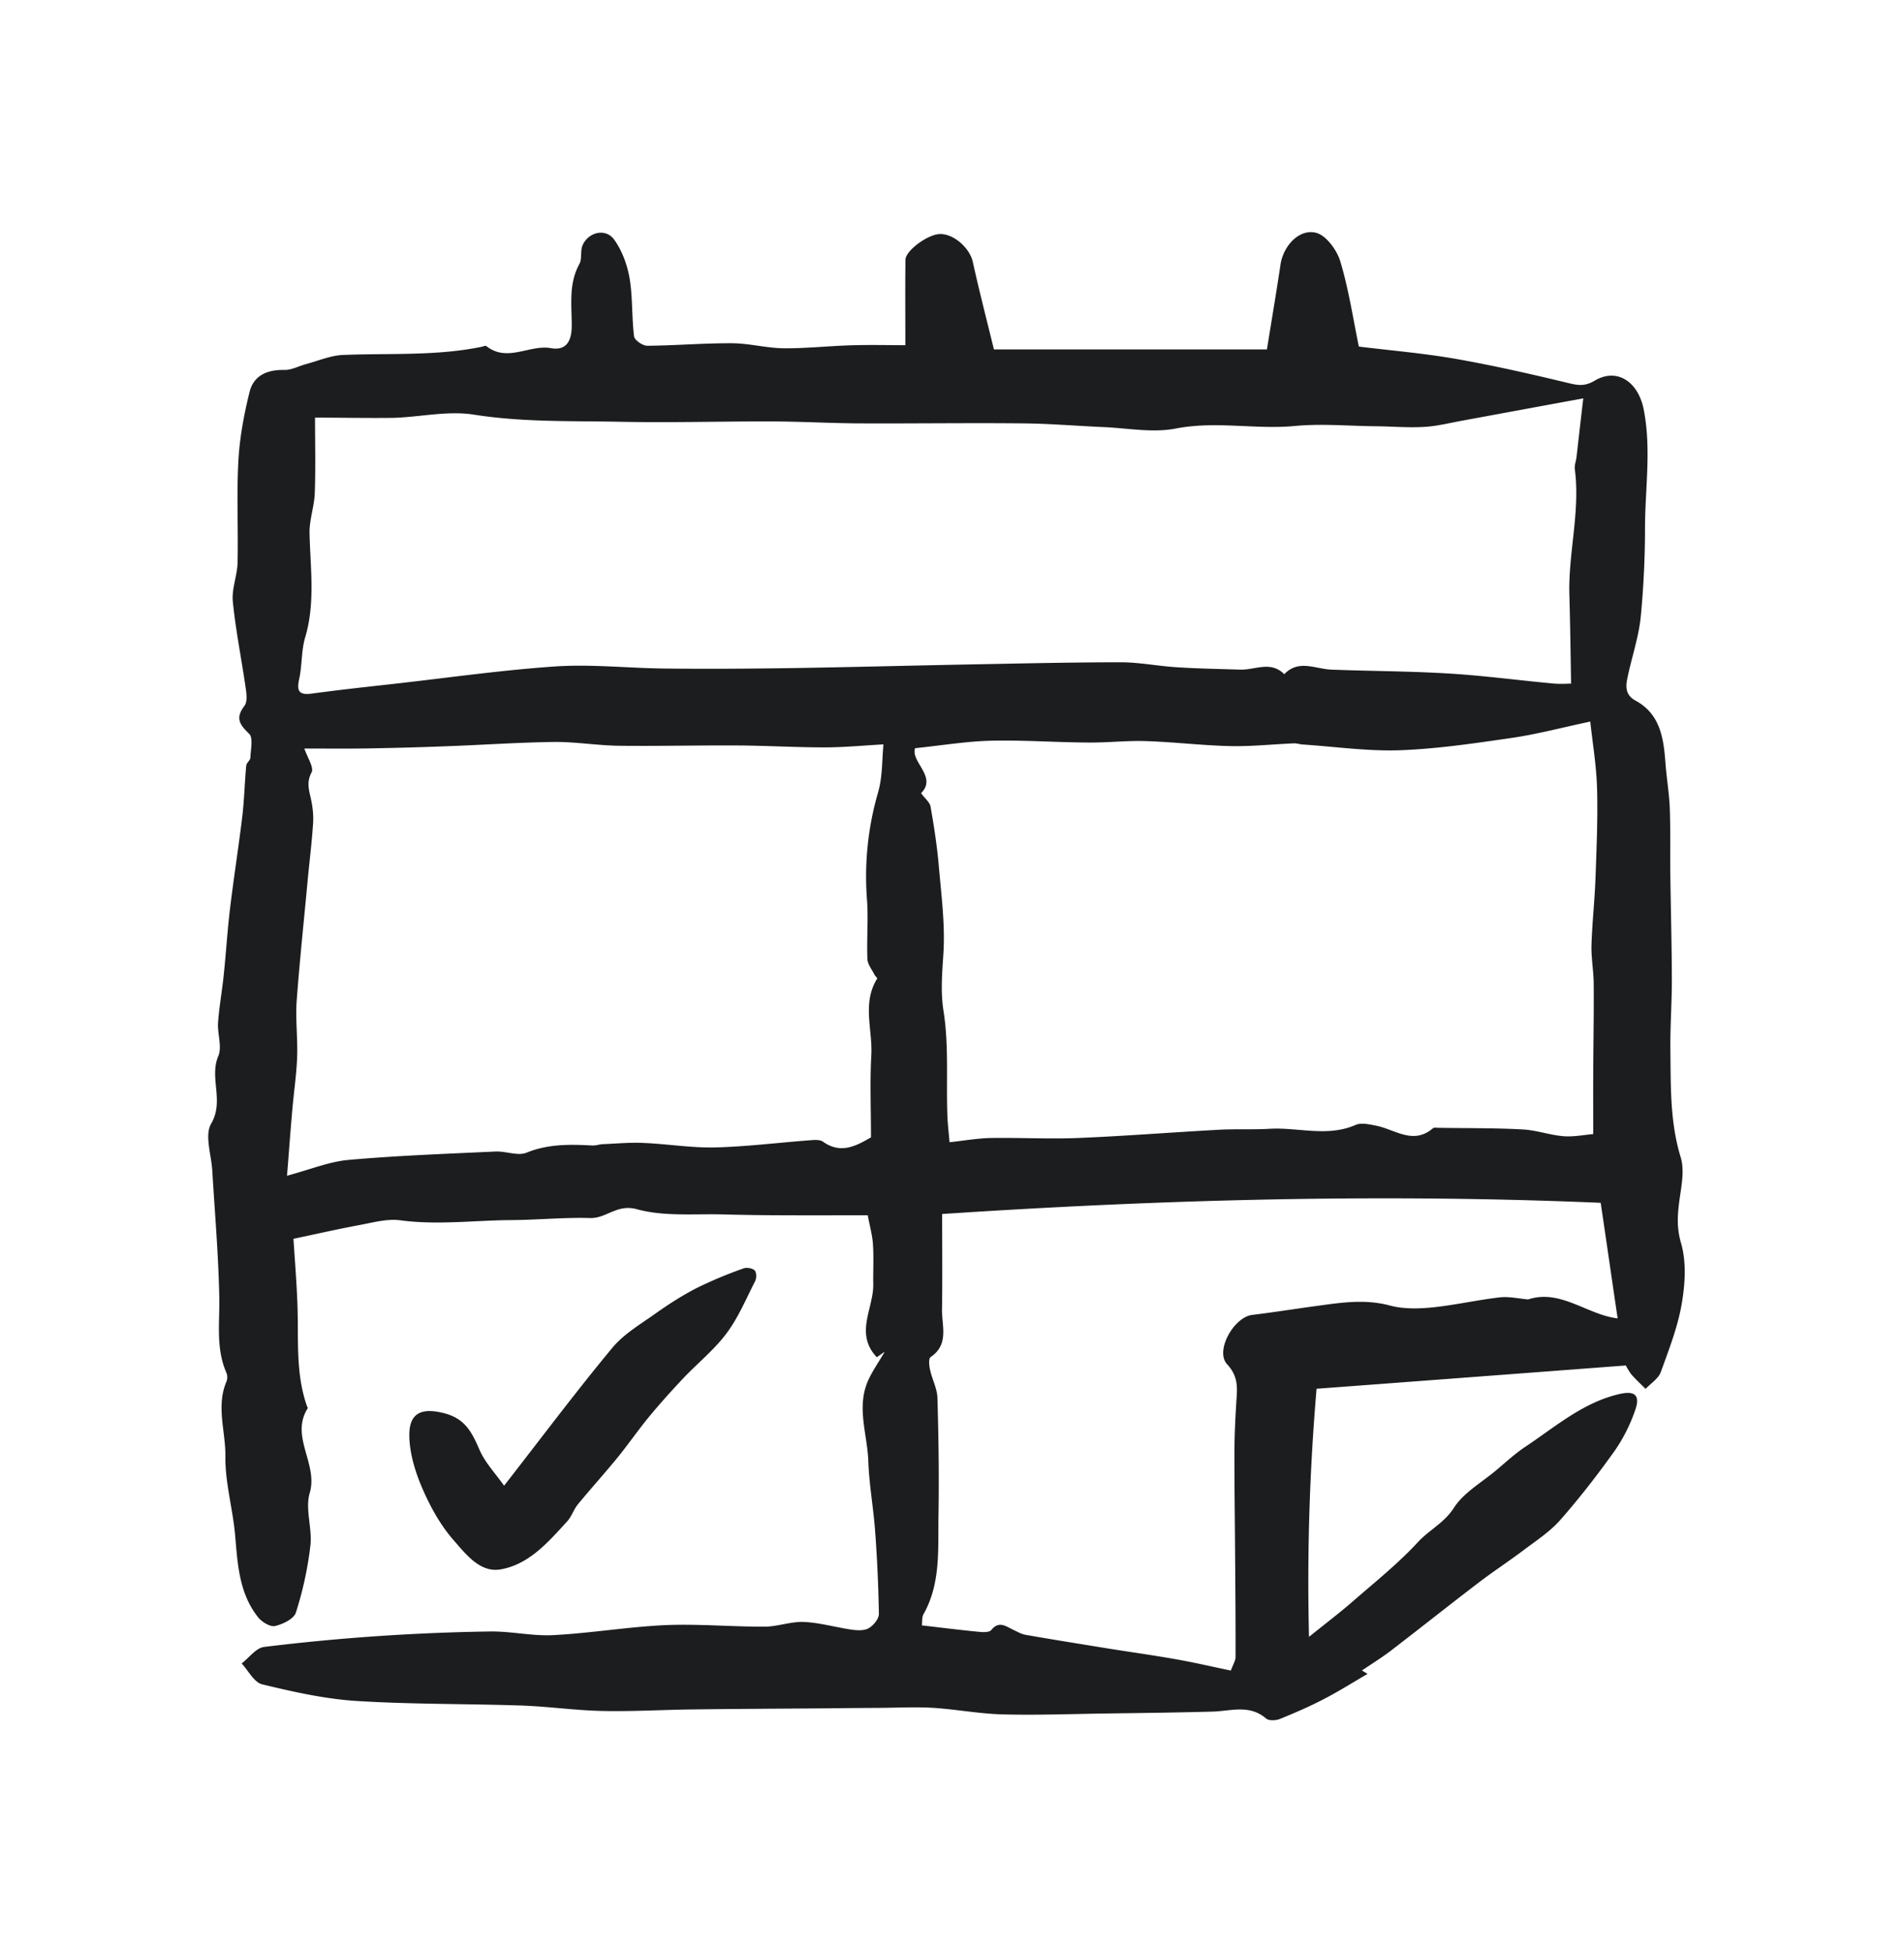 <svg xmlns="http://www.w3.org/2000/svg" width="40" height="41" fill="none"><g fill="#1C1D1E"><path d="M34.155 28.675a6611.8 6611.8 0 0 1-6.496.489 47.55 47.55 0 0 0-.159 5.21c.337-.272.63-.493.908-.734.47-.41.96-.8 1.382-1.257.236-.255.551-.402.753-.717.205-.32.583-.533.887-.788.202-.17.397-.351.618-.498.633-.421 1.219-.937 1.987-1.108.322-.072.428.039.313.354a3.472 3.472 0 0 1-.424.838c-.359.503-.74.995-1.149 1.46-.219.247-.51.435-.777.637-.304.229-.622.436-.922.665-.622.474-1.233.96-1.854 1.437-.193.147-.4.275-.61.417.017.01.073.043.118.072-.298.173-.6.364-.915.527-.3.157-.614.292-.929.42-.084.033-.229.04-.287-.01-.353-.304-.748-.154-1.136-.145-.74.02-1.476.029-2.215.039-.727.01-1.457.038-2.184.019-.486-.012-.97-.106-1.459-.137-.366-.022-.732-.003-1.1 0-.376.002-.752.005-1.127.01-.949.007-1.897.011-2.844.023-.628.008-1.259.046-1.885.032-.566-.012-1.132-.094-1.697-.114-1.156-.038-2.314-.024-3.468-.096-.664-.043-1.326-.192-1.976-.349-.169-.04-.29-.287-.431-.438.156-.12.3-.325.47-.347a44.367 44.367 0 0 1 4.758-.325c.437-.005.878.099 1.311.077.785-.04 1.565-.173 2.353-.21.693-.03 1.391.034 2.09.032.276 0 .553-.11.828-.099.337.015.67.113 1.006.162.118.016.265.024.359-.032.099-.058.212-.195.212-.298a30.301 30.301 0 0 0-.08-1.753c-.036-.484-.125-.968-.142-1.452-.019-.573-.26-1.148.005-1.717.087-.188.207-.358.34-.585l-.167.116c-.472-.501-.065-1.023-.074-1.536-.005-.28.012-.559-.007-.838-.012-.193-.068-.383-.109-.607-.566 0-1.158.002-1.753 0a51.435 51.435 0 0 1-1.242-.017c-.621-.02-1.269.05-1.854-.11-.421-.116-.64.194-.98.185-.554-.017-1.11.04-1.664.043-.773.005-1.545.108-2.323.005-.282-.039-.583.048-.872.101-.443.082-.883.183-1.377.287.029.45.067.917.084 1.384.027.717-.045 1.442.203 2.138.004.012.019.027.014.034-.38.597.224 1.168.04 1.784-.098.335.056.737.015 1.1a7.423 7.423 0 0 1-.305 1.409c-.041.132-.272.243-.436.282-.099.024-.272-.08-.352-.176-.41-.51-.436-1.134-.49-1.75-.051-.547-.21-1.091-.203-1.636.007-.522-.2-1.054.024-1.574a.253.253 0 0 0-.003-.183c-.223-.51-.14-1.043-.149-1.572-.017-.891-.094-1.78-.147-2.668-.019-.335-.166-.747-.024-.99.28-.479-.045-.96.15-1.42.084-.198-.022-.468-.005-.703.024-.337.086-.67.12-1.007.048-.457.075-.915.13-1.372.077-.648.18-1.293.258-1.94.043-.357.05-.718.084-1.077.005-.058.084-.11.087-.166.007-.174.062-.42-.027-.504-.204-.195-.291-.33-.098-.585.065-.084.045-.252.026-.378-.087-.606-.21-1.208-.27-1.815-.026-.267.094-.544.1-.816.016-.715-.023-1.435.018-2.15.027-.482.118-.966.234-1.433.087-.35.375-.47.734-.462.152.002.306-.085.46-.125.258-.07.515-.181.775-.19.968-.04 1.941.026 2.9-.17.035-.006.086-.033.105-.016.443.349.906-.036 1.356.043.387.07.438-.248.438-.476 0-.441-.067-.877.161-1.291.06-.11.015-.277.068-.395.125-.282.489-.361.664-.115.166.23.275.53.323.813.067.4.043.814.094 1.219.01.077.18.195.277.195.592-.005 1.187-.056 1.779-.053.359.002.72.1 1.079.106.477.004.953-.049 1.43-.063.39-.012.78-.002 1.134-.002 0-.612-.005-1.202.002-1.794.003-.193.468-.532.72-.54.294-.01.629.294.694.58.13.59.281 1.176.445 1.843h5.735c.1-.62.198-1.197.285-1.78.057-.39.39-.76.748-.669.21.053.434.359.506.592.176.58.267 1.187.392 1.797.639.079 1.332.137 2.018.255.8.14 1.592.32 2.379.51.207.05.347.075.556-.048.472-.282.92.024 1.033.61.159.818.031 1.632.026 2.448a19.52 19.52 0 0 1-.091 1.914c-.046.433-.195.857-.282 1.288-.036.176-.033.345.174.458.527.286.592.804.63 1.331.025.318.08.633.09.951.017.482.004.966.012 1.447.01.71.029 1.42.031 2.131 0 .489-.036.98-.031 1.469.01.756-.012 1.514.216 2.258.085.275.015.605-.026.906-.041.305-.06.577.034.9.115.395.086.86.014 1.276-.084.489-.27.963-.44 1.433-.051.137-.21.236-.318.351-.102-.1-.21-.2-.304-.308-.058-.08-.103-.168-.113-.183zM6.618 8.77c0 .487.014 1.036-.005 1.585-.01.281-.116.56-.11.842.016.732.124 1.464-.092 2.189-.082.275-.063.578-.123.86-.053.243-.031.358.257.32.569-.077 1.142-.14 1.712-.203 1.137-.127 2.27-.29 3.412-.368.761-.05 1.527.036 2.292.044.867.01 1.734.004 2.6-.008 1.26-.019 2.517-.053 3.776-.077 1.069-.02 2.138-.046 3.207-.046.393 0 .783.08 1.177.104.446.029.891.036 1.334.05.311.01.643-.192.925.097.303-.318.652-.11.99-.097.823.032 1.649.032 2.47.082.732.044 1.461.143 2.193.21.152.014.306.002.373.002-.011-.664-.019-1.269-.036-1.87-.024-.882.232-1.748.114-2.635-.01-.081.026-.168.036-.252.046-.4.091-.8.142-1.233-.882.161-1.71.315-2.538.467-.267.048-.537.118-.807.132-.346.02-.695-.012-1.042-.014-.559-.007-1.12-.058-1.674-.005-.833.077-1.66-.11-2.499.053-.49.096-1.02-.01-1.534-.031-.558-.024-1.114-.072-1.67-.077-1.147-.012-2.293.005-3.436 0-.614-.003-1.228-.039-1.842-.041-1.064-.003-2.131.029-3.193.007-1.026-.02-2.049.012-3.075-.15-.546-.086-1.124.051-1.687.068-.559.007-1.113-.005-1.647-.005zm13.331 15.217c.325-.036.595-.084.865-.089.609-.01 1.218.024 1.827 0 .99-.04 1.977-.12 2.967-.173.354-.02.707 0 1.061-.02.602-.036 1.212.179 1.809-.081.12-.053.296-.012.438.017.395.079.773.407 1.187.053.021-.02.072-.01.108-.01.59.01 1.182.002 1.772.034.29.014.573.118.862.142.212.017.426-.027.626-.044 0-.464-.002-.869 0-1.271.003-.63.015-1.264.01-1.895-.003-.274-.056-.546-.046-.819.015-.464.067-.929.084-1.394.022-.63.051-1.264.032-1.897-.015-.481-.097-.96-.142-1.387-.602.128-1.118.265-1.642.342-.78.113-1.566.231-2.353.26-.679.024-1.36-.075-2.042-.12-.07-.005-.137-.03-.204-.024-.443.019-.884.067-1.327.057-.59-.014-1.18-.086-1.77-.105-.409-.013-.82.036-1.23.03-.674-.004-1.35-.054-2.023-.038-.517.012-1.035.1-1.593.157-.1.282.471.604.125.944.082.113.185.192.2.286.072.412.137.828.173 1.245.053.614.135 1.233.096 1.842-.026.412-.062.794.005 1.218.108.691.055 1.406.077 2.112.003.197.027.397.048.628zm-1.651-.103c0-.597-.024-1.163.007-1.727.029-.534-.198-1.093.123-1.606.007-.012-.041-.053-.056-.081-.053-.109-.147-.22-.149-.333-.017-.419.022-.84-.01-1.257a6.323 6.323 0 0 1 .236-2.246c.094-.332.08-.693.111-1.002-.433.024-.835.063-1.237.063-.602 0-1.202-.036-1.804-.04-.835-.006-1.673.016-2.509.006-.457-.005-.915-.084-1.372-.08-.751.01-1.505.063-2.256.09-.552.022-1.105.036-1.66.046-.45.007-.897.002-1.328.002.065.195.207.4.151.503-.11.207-.053.369-.012.559.037.168.056.344.044.515-.027.414-.08.826-.118 1.24-.077.83-.166 1.662-.227 2.492-.026.39.025.785.01 1.178-.014.375-.072.748-.103 1.124-.039.438-.07.876-.109 1.36.489-.13.884-.296 1.293-.332 1.026-.091 2.056-.128 3.087-.176.219-.01.47.099.652.024.455-.185.91-.175 1.378-.151.072.005.144-.022.216-.027.29-.012.578-.04.867-.026.5.021 1.002.106 1.502.094.672-.017 1.34-.102 2.011-.152.084-.007.193-.012.253.031.37.265.693.094 1.009-.091zm7.56 11.198c.046-.127.099-.207.099-.286.002-.643-.003-1.288-.008-1.931-.004-.77-.016-1.539-.016-2.31 0-.358.016-.717.038-1.076.017-.296.065-.553-.19-.828-.262-.28.14-.992.527-1.038.453-.055.9-.127 1.353-.188.51-.07 1.014-.149 1.534-.01.28.076.592.07.886.042.477-.048.949-.157 1.425-.212.195-.022.398.026.598.043.679-.224 1.24.323 1.88.398-.123-.831-.238-1.633-.356-2.427-4.582-.195-9.176-.073-13.835.235 0 .696.007 1.349-.003 2.001-.007.347.155.737-.24 1.004-.046.032-.03.183-.01.27.043.2.15.393.154.59.024.826.036 1.654.022 2.48-.012.696.05 1.41-.313 2.056-.039.067-.027.164-.036.238.423.049.825.1 1.23.138.077.007.193.005.229-.041.159-.198.303-.08.455-.007.087.04.173.093.265.108.56.099 1.124.188 1.688.28.488.079.98.146 1.468.233.383.067.763.156 1.156.238z"/><path d="M10.59 31.2c.795-1.02 1.508-1.973 2.269-2.89.245-.297.601-.504.922-.733.274-.195.563-.378.862-.532a8.97 8.97 0 0 1 .982-.41c.065-.023.188-.002.231.046.041.046.039.167.005.23-.19.372-.354.765-.602 1.095-.258.344-.604.62-.903.936-.248.263-.491.532-.72.81-.23.279-.435.577-.664.859-.272.332-.561.652-.833.982-.087.106-.13.253-.222.354-.397.434-.8.905-1.399 1.01-.436.076-.734-.324-.99-.615-.276-.315-.49-.703-.657-1.09-.149-.345-.267-.733-.272-1.103-.007-.54.335-.569.718-.475.45.111.592.395.751.759.118.28.342.51.523.768z"/></g></svg>